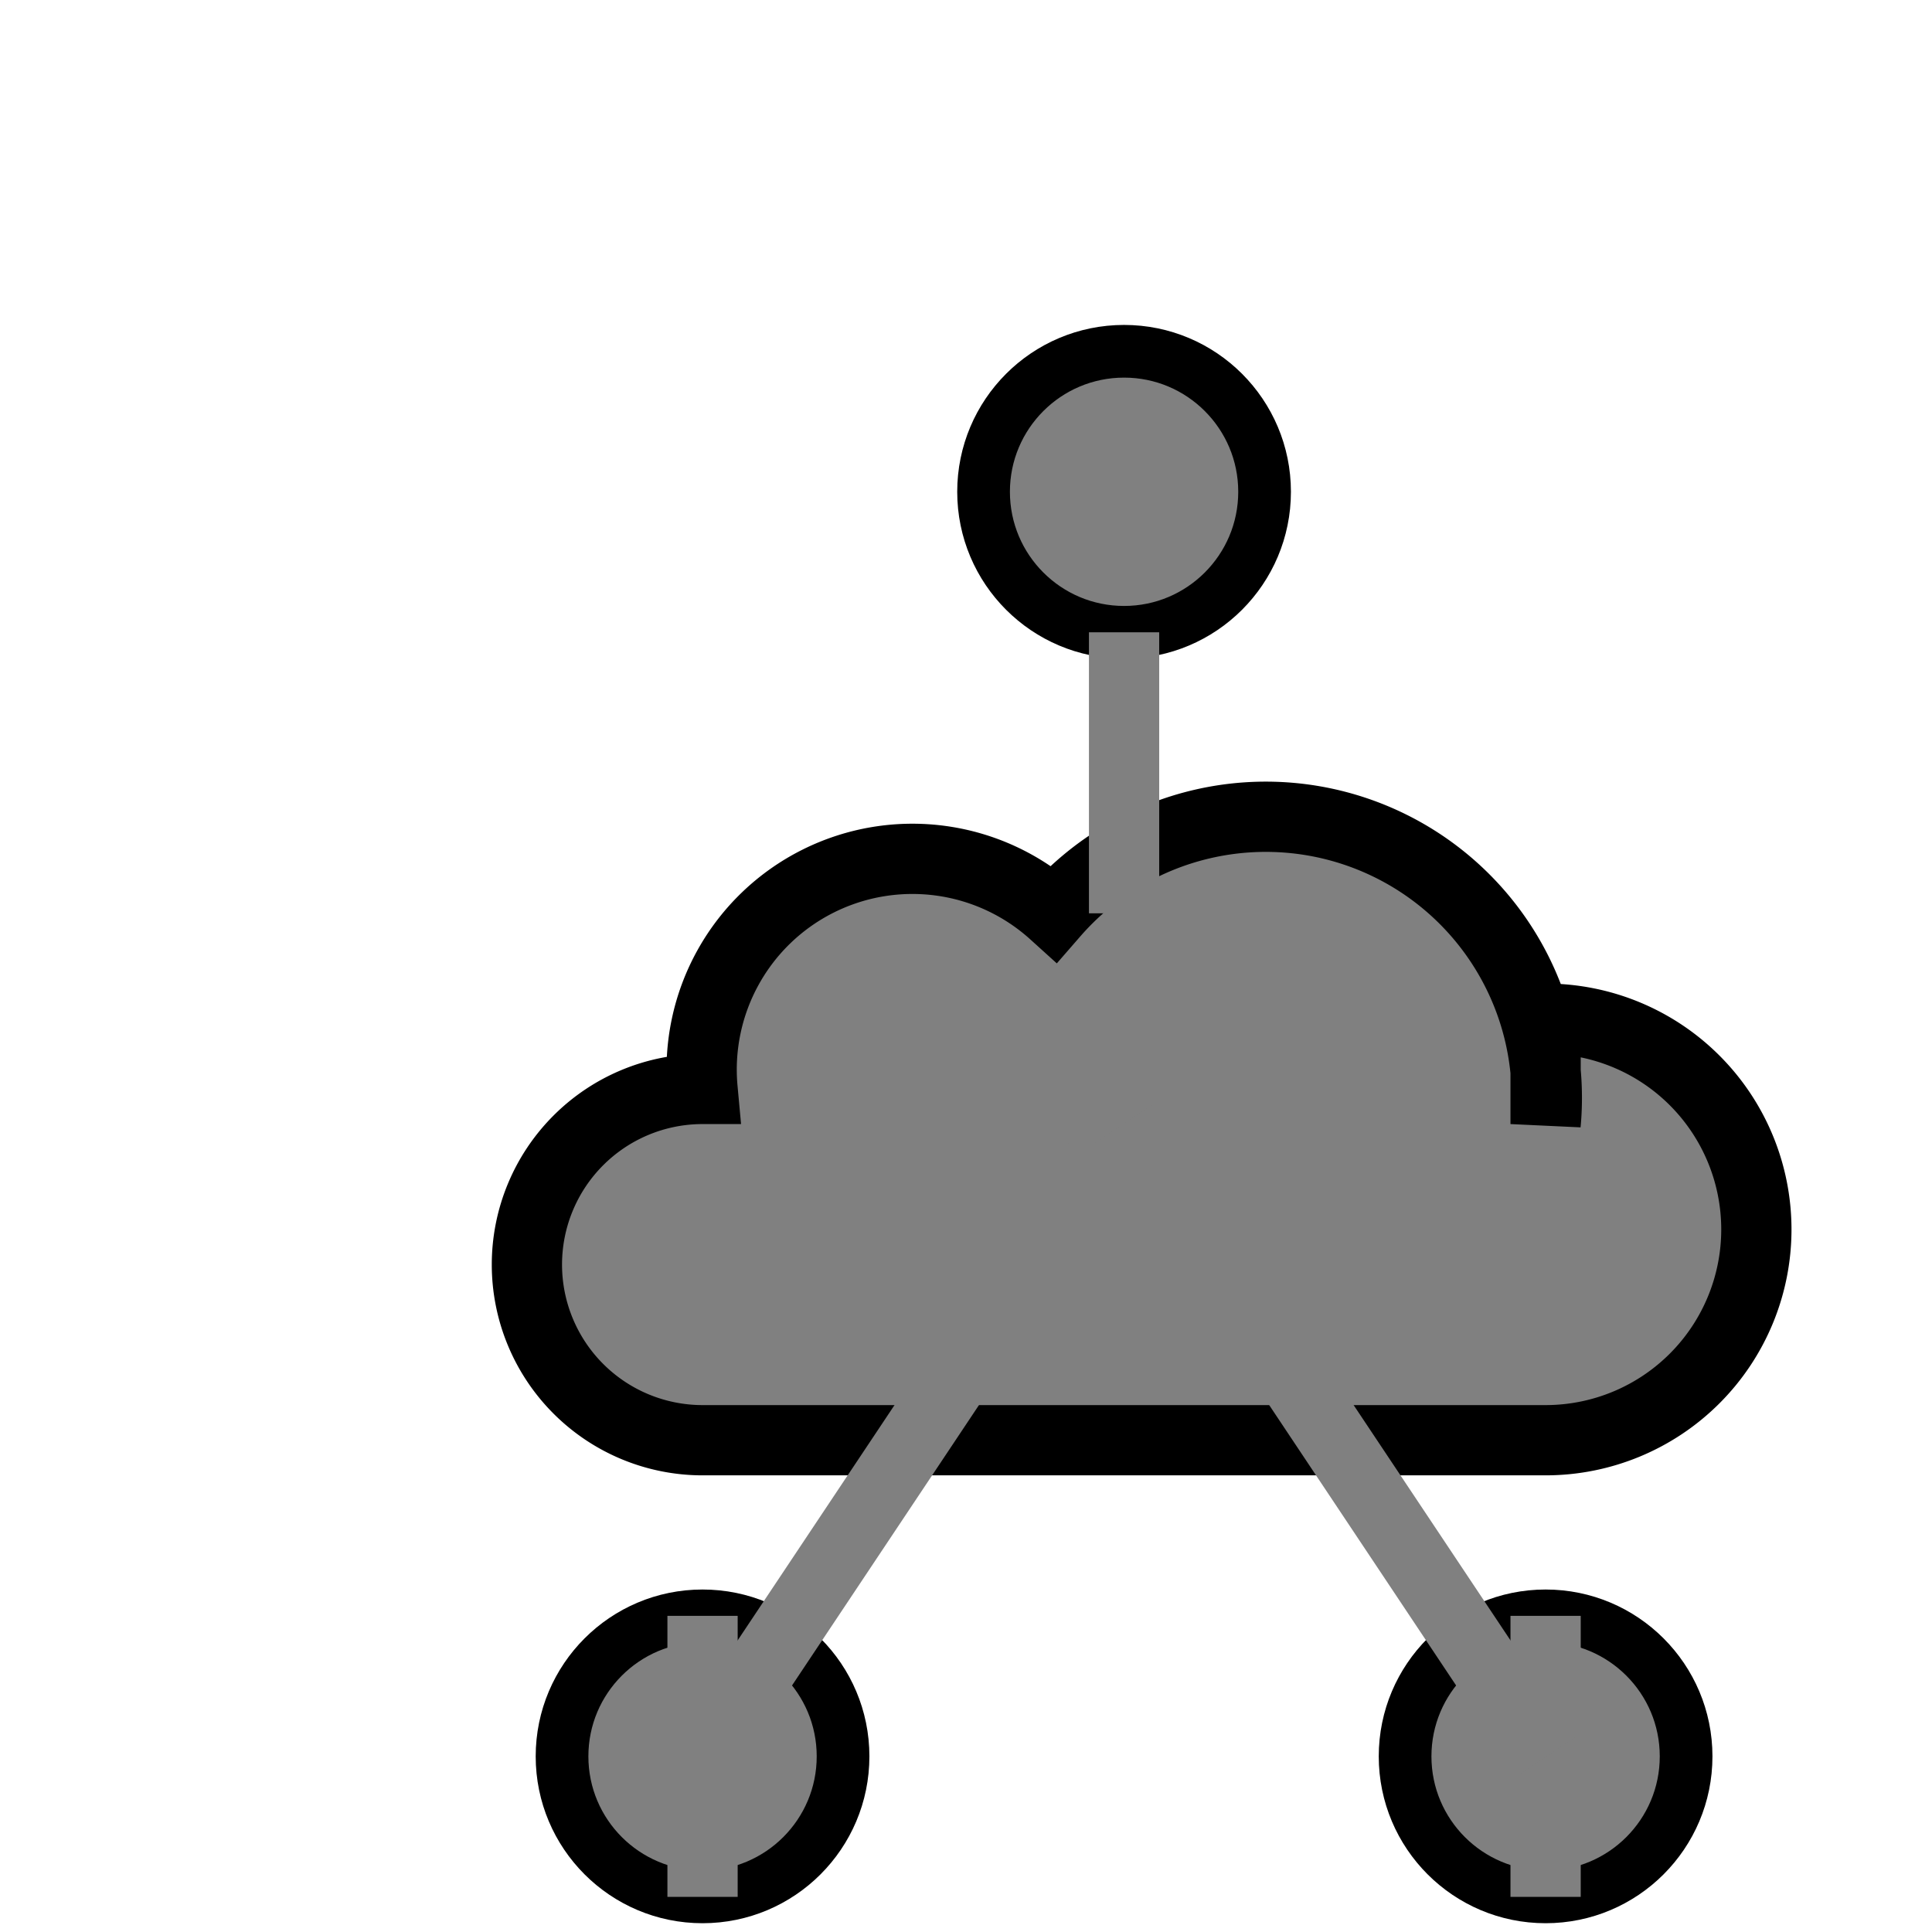 <svg width="55" height="55" viewBox="0 0 55 55" fill="none" xmlns="http://www.w3.org/2000/svg">
  <!-- Cloud -->
  <path d="M44 32a8 8 0 0 0-14-6 6 6 0 0 0-10 5 5 5 0 0 0 0 10h24a6 6 0 0 0 0-12z" stroke="#000000" stroke-width="2" fill="#808080"/>

  <!-- Device nodes -->
  <circle cx="20" cy="50" r="4" fill="#808080" stroke="#000000" stroke-width="1.5"/>
  <circle cx="44" cy="50" r="4" fill="#808080" stroke="#000000" stroke-width="1.5"/>
  <circle cx="32" cy="14" r="4" fill="#808080" stroke="#000000" stroke-width="1.5"/>

  <!-- Lines connecting cloud to devices -->
  <line x1="32" y1="26" x2="32" y2="18" stroke="#808080" stroke-width="2"/>
  <line x1="20" y1="46" x2="20" y2="54" stroke="#808080" stroke-width="2"/>
  <line x1="44" y1="46" x2="44" y2="54" stroke="#808080" stroke-width="2"/>
  <line x1="32" y1="32" x2="20" y2="50" stroke="#808080" stroke-width="2"/>
  <line x1="32" y1="32" x2="44" y2="50" stroke="#808080" stroke-width="2"/>
</svg>
